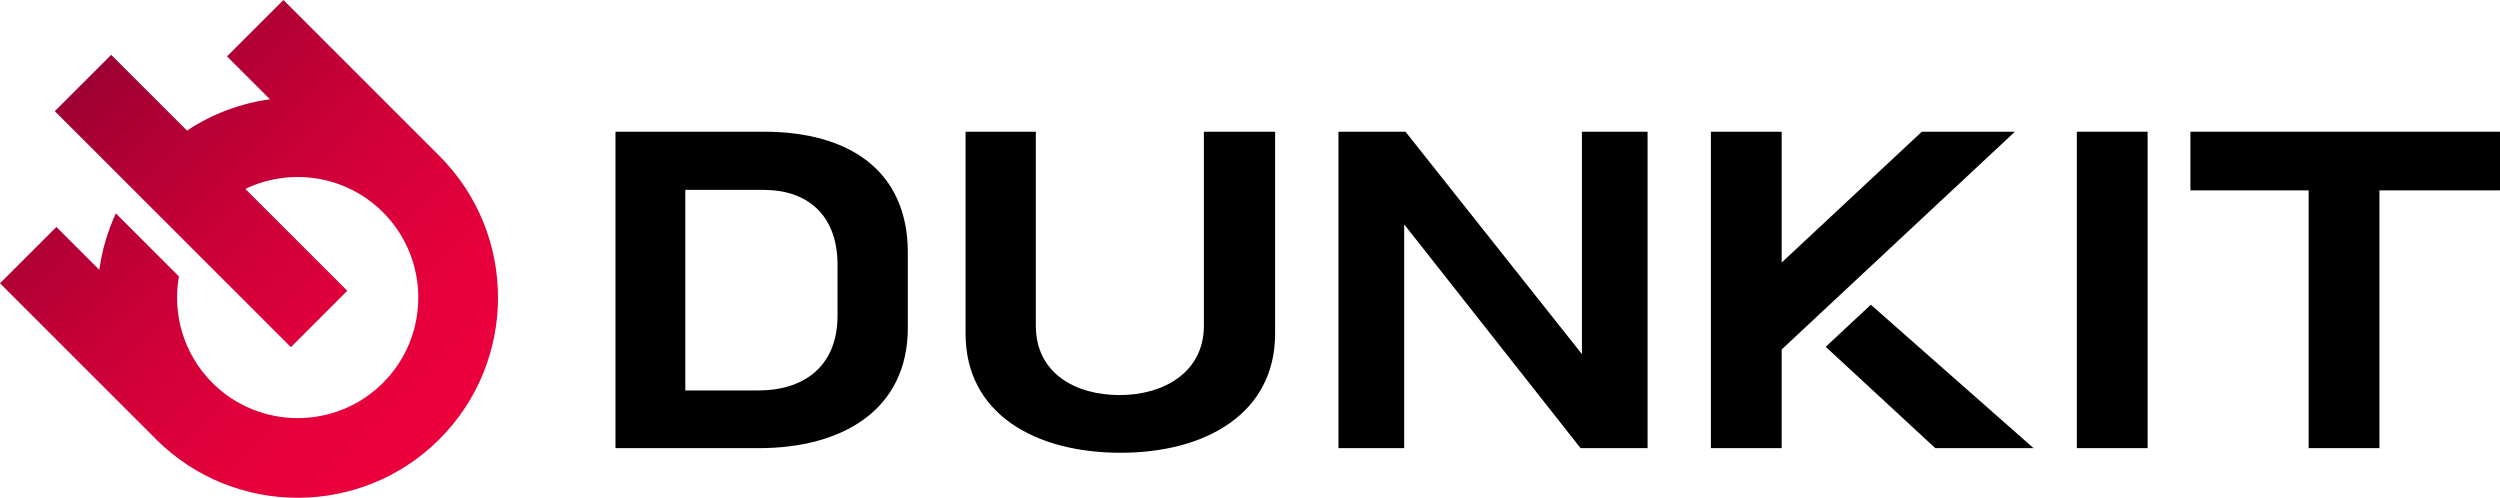 <svg width="221" height="44" viewBox="0 0 221 44" fill="none" xmlns="http://www.w3.org/2000/svg">
<path d="M38.834 13.777L25.053 0L20.068 4.982L23.863 8.775C21.288 9.133 18.775 10.053 16.531 11.544L9.83 4.846L4.845 9.828L11.547 16.526L16.706 21.682L25.716 30.687L30.7 25.705L21.69 16.7C25.657 14.792 30.567 15.481 33.853 18.762L33.859 18.768C38.017 22.924 38.017 29.687 33.859 33.844C29.7 38 22.933 38 18.775 33.844L18.76 33.829C16.215 31.276 15.232 27.744 15.818 24.436L10.241 18.863C9.504 20.457 9.016 22.14 8.779 23.853L4.985 20.061L0 25.04L13.764 38.796C13.764 38.796 13.781 38.814 13.79 38.826C20.699 45.731 31.938 45.728 38.843 38.826C45.752 31.921 45.752 20.691 38.843 13.786L38.837 13.78L38.834 13.777Z" fill="url(#paint0_linear_14_1027)"/>
<path d="M67.534 11.644H54.409V39.616H67.084C74.409 39.616 80.252 36.285 80.252 28.962V22.342C80.252 15.02 74.984 11.644 67.534 11.644ZM74.037 27.889C74.037 32.619 70.784 34.515 67.081 34.515H60.581V16.786H67.531C71.195 16.786 74.037 18.845 74.037 23.407V27.889Z" fill="black"/>
<path d="M106.424 11.644V28.794C106.424 32.906 102.884 34.924 98.974 34.924C95.064 34.924 91.568 32.995 91.568 28.794V11.644H85.356V29.492C85.356 36.569 91.488 40.024 99.057 40.024C106.626 40.024 112.72 36.524 112.72 29.492V11.644H106.424Z" fill="black"/>
<path d="M139.842 11.644V31.303L124.246 11.644H118.32V39.616H124.128V19.833L139.721 39.616H145.646V11.644H139.845H139.842Z" fill="black"/>
<path d="M179.765 39.616H171.08L161.393 30.658L165.38 26.936L179.765 39.616Z" fill="black"/>
<path d="M178.116 11.644L157.5 30.891V39.616H151.243V11.644H157.5V23.206L169.888 11.644H178.116Z" fill="black"/>
<path d="M183.592 11.644V39.616H189.849V11.644H183.592Z" fill="black"/>
<path d="M193.632 11.644V16.83H204.083V39.616H210.341V16.83H220.999V11.644H193.632Z" fill="black"/>
<defs>
<linearGradient id="paint0_linear_14_1027" x1="7.338" y1="7.334" x2="38.827" y2="38.839" gradientUnits="userSpaceOnUse">
<stop stop-color="#9D0033"/>
<stop offset="0.28" stop-color="#BD0036"/>
<stop offset="0.55" stop-color="#D70039"/>
<stop offset="0.8" stop-color="#E6003B"/>
<stop offset="1" stop-color="#EC003C"/>
</linearGradient>
</defs>
</svg>
